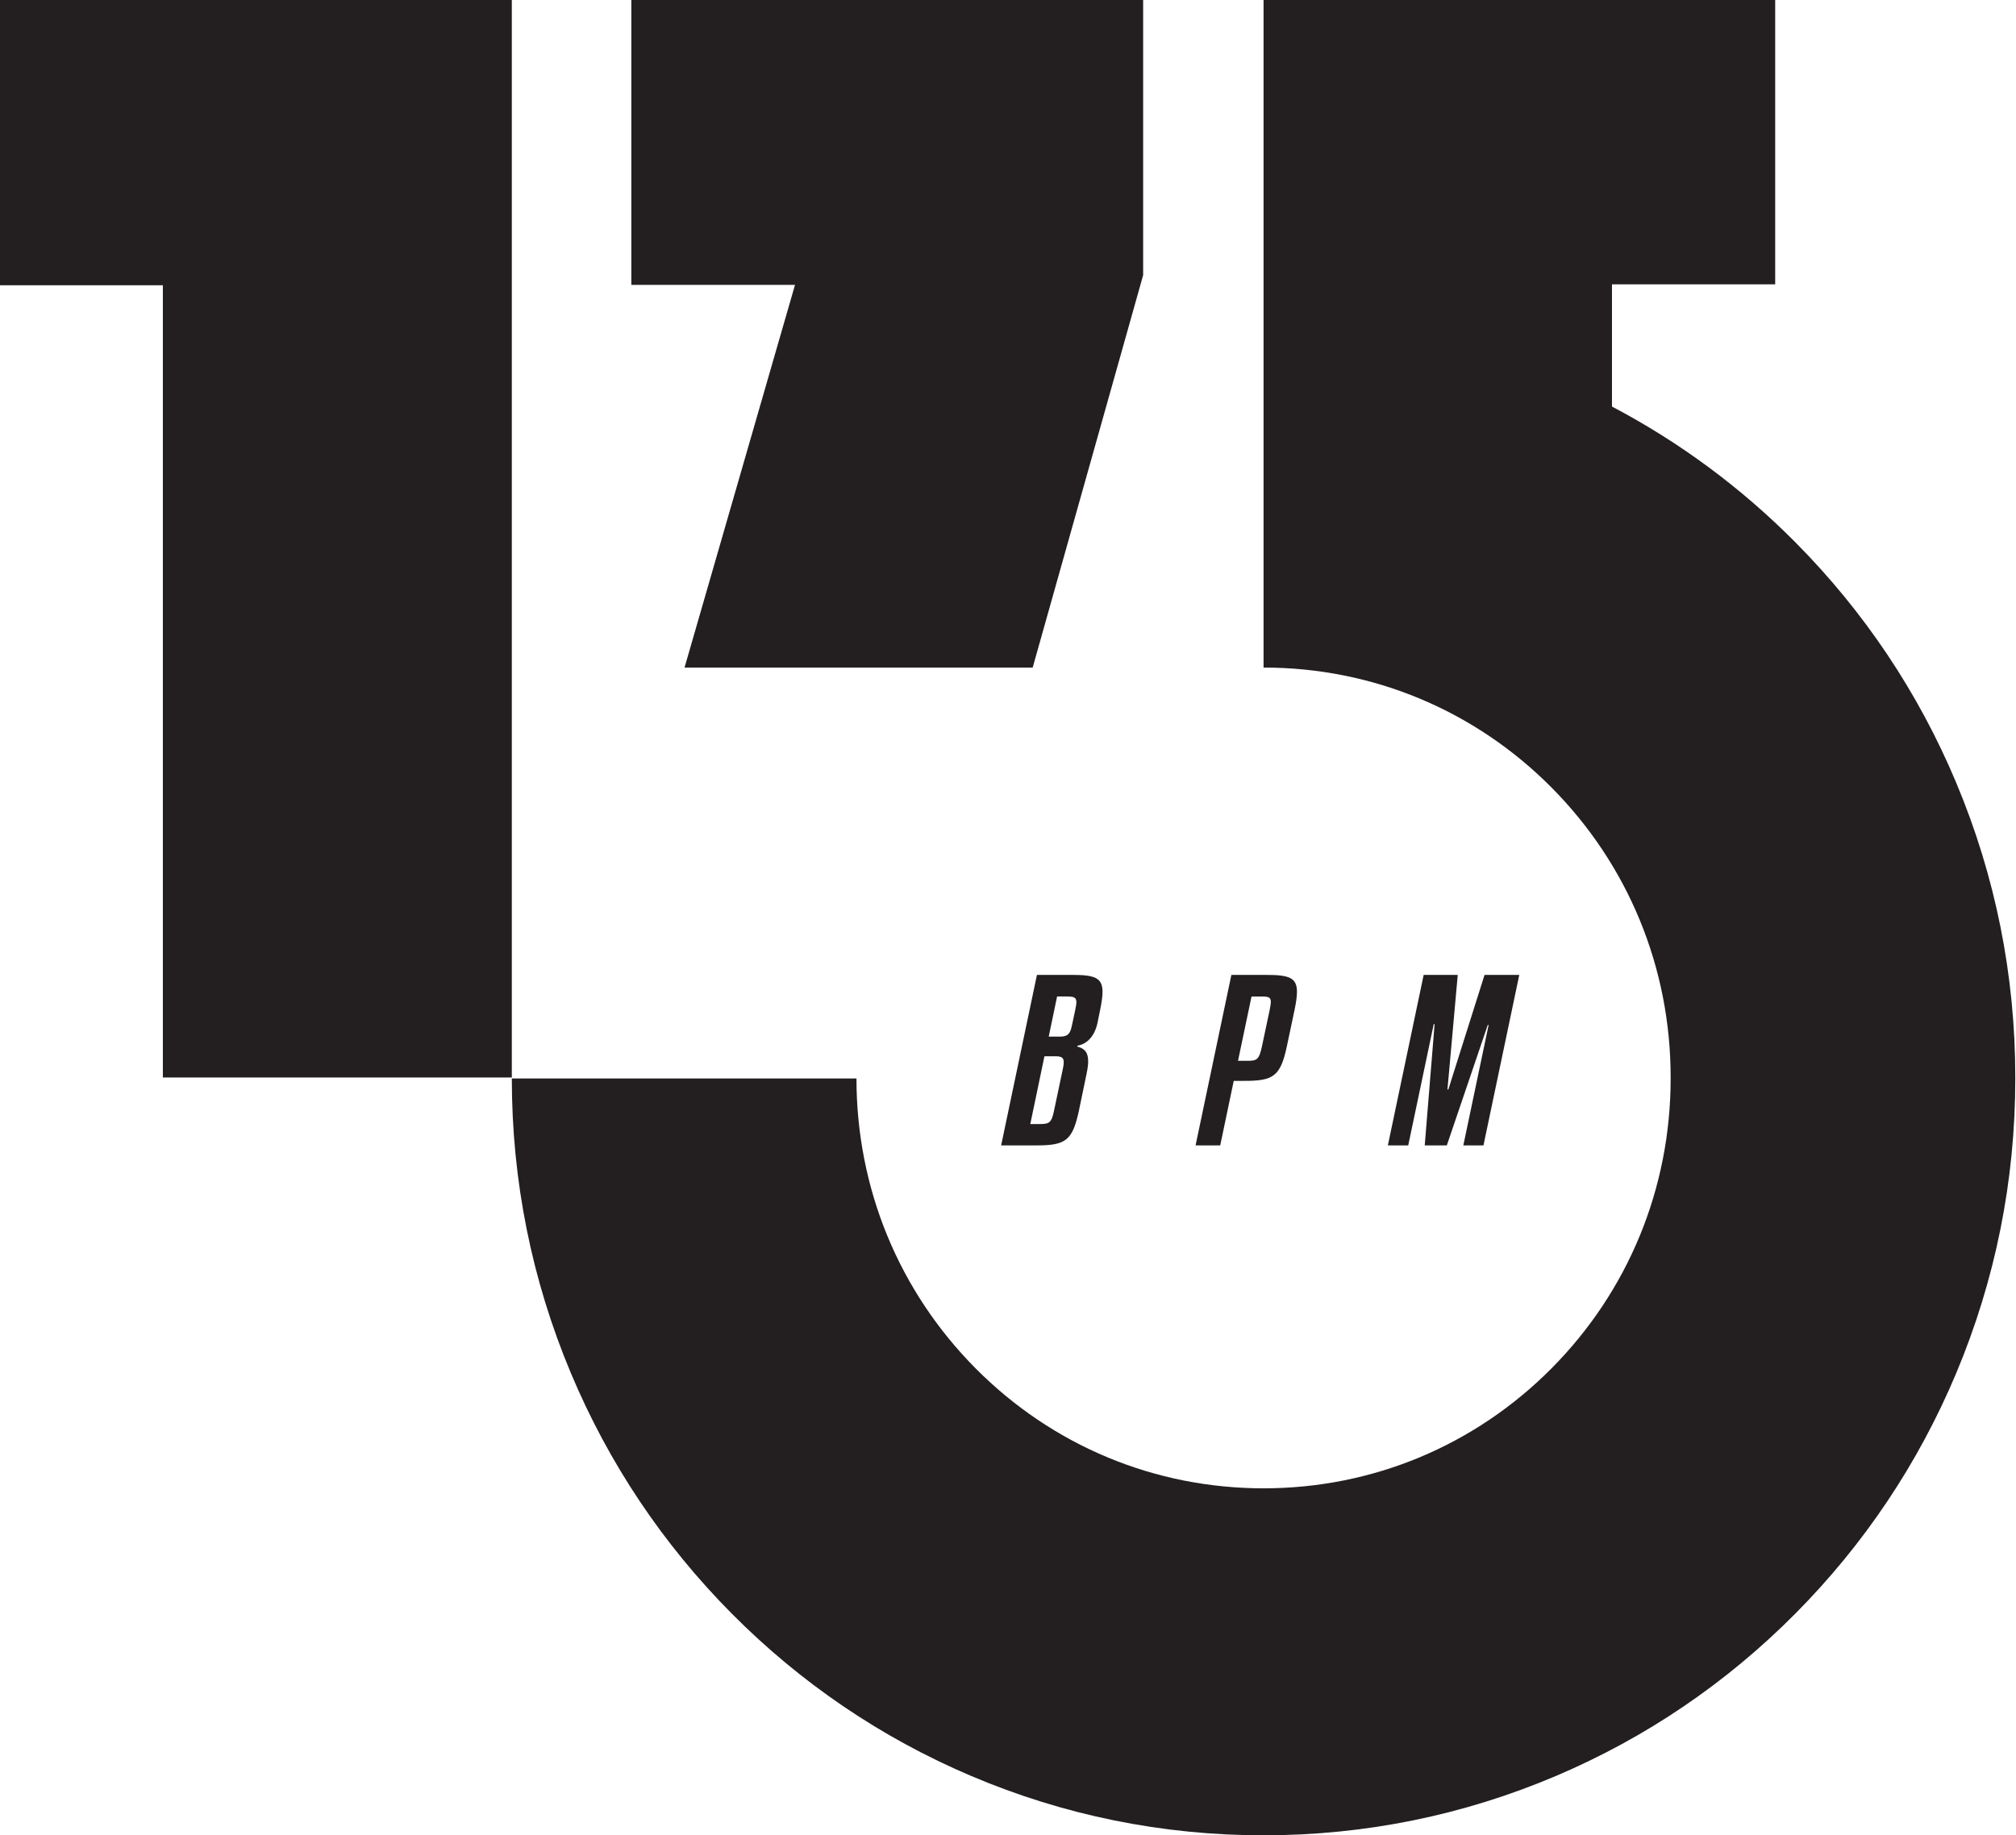 <svg width="246" height="224" viewBox="0 0 246 224" fill="none" xmlns="http://www.w3.org/2000/svg">
<g id="Frame" clip-path="url(#clip0_75_79)">
<g id="Group">
<g id="Group_2">
<path id="Vector" d="M0 -0V34.816H19.874V131.505H62.454V-0H0Z" fill="#231F20"/>
</g>
<g id="Group_3">
<path id="Vector_2" d="M83.53 81.475H126.012L139.491 33.583V0H77.037V34.768H97.01L83.53 81.475Z" fill="#231F20"/>
</g>
<g id="Group_4">
<path id="Vector_3" d="M238.704 95.527C234.085 84.521 227.476 74.644 219.059 66.168C212.427 59.49 204.927 53.947 196.699 49.619V34.702H216.615V-0H154.184V81.474C167.468 81.474 179.947 86.673 189.322 96.113C198.696 105.554 203.859 118.119 203.859 131.496V131.625C203.859 145.002 198.696 157.568 189.322 167.008C179.947 176.448 167.468 181.647 154.184 181.647C140.9 181.647 128.421 176.448 119.047 167.008C109.672 157.568 104.509 145.002 104.509 131.625H62.454C62.454 144.092 64.879 156.194 69.664 167.594C74.283 178.6 80.892 188.478 89.309 196.953C97.725 205.428 107.535 212.084 118.465 216.735C129.786 221.553 141.804 223.996 154.184 223.996C166.564 223.996 178.582 221.553 189.903 216.735C200.833 212.084 210.642 205.428 219.059 196.953C227.476 188.478 234.085 178.6 238.704 167.594C243.488 156.194 245.914 144.092 245.914 131.625V131.496C245.914 119.029 243.488 106.928 238.704 95.527Z" fill="#231F20"/>
</g>
<g id="Group_5">
<path id="Vector_4" d="M127.97 126.519H129.33C130.297 126.519 130.586 126.176 130.795 125.175L131.213 123.226C131.292 122.831 131.344 122.541 131.344 122.304C131.344 121.777 131.083 121.619 130.272 121.619H128.99L127.97 126.519ZM125.72 137.186H127.002C128.101 137.186 128.336 136.923 128.623 135.527L129.696 130.443C129.775 130.101 129.801 129.838 129.801 129.627C129.801 129.1 129.539 128.916 128.807 128.916H127.447L125.72 137.186ZM132.783 129.548C132.783 129.969 132.704 130.496 132.573 131.128L131.658 135.527C130.873 139.241 130.01 139.794 126.452 139.794H122.163L126.531 118.985H130.821C133.515 118.985 134.535 119.301 134.535 121.04C134.535 121.619 134.431 122.33 134.248 123.226L133.934 124.78C133.489 126.94 132.181 127.52 131.475 127.625L131.449 127.73C132.233 127.941 132.783 128.31 132.783 129.548Z" fill="#231F20"/>
</g>
<g id="Group_6">
<path id="Vector_5" d="M152.716 121.62L151.068 129.469H152.35C153.422 129.469 153.658 129.206 153.972 127.783L154.939 123.226C155.018 122.805 155.07 122.489 155.07 122.252C155.07 121.751 154.809 121.62 153.998 121.62H152.716ZM150.545 131.919L148.897 139.794H145.889L150.257 118.986H154.547C157.241 118.986 158.261 119.302 158.261 121.04C158.261 121.62 158.157 122.331 157.974 123.226L157.032 127.678C156.247 131.418 155.332 131.919 151.827 131.919H150.545Z" fill="#231F20"/>
</g>
<g id="Group_7">
<path id="Vector_6" d="M185.388 118.986L181.019 139.794H178.561L181.647 125.097H181.542L176.546 139.794H173.852L175.056 124.991H174.951L171.838 139.794H169.353L173.721 118.986H177.88L176.625 132.972H176.73L181.15 118.986H185.388Z" fill="#231F20"/>
</g>
</g>
</g>
<defs>
<clipPath id="clip0_75_79">
<rect width="246" height="224" fill="white"/>
</clipPath>
</defs>
</svg>
